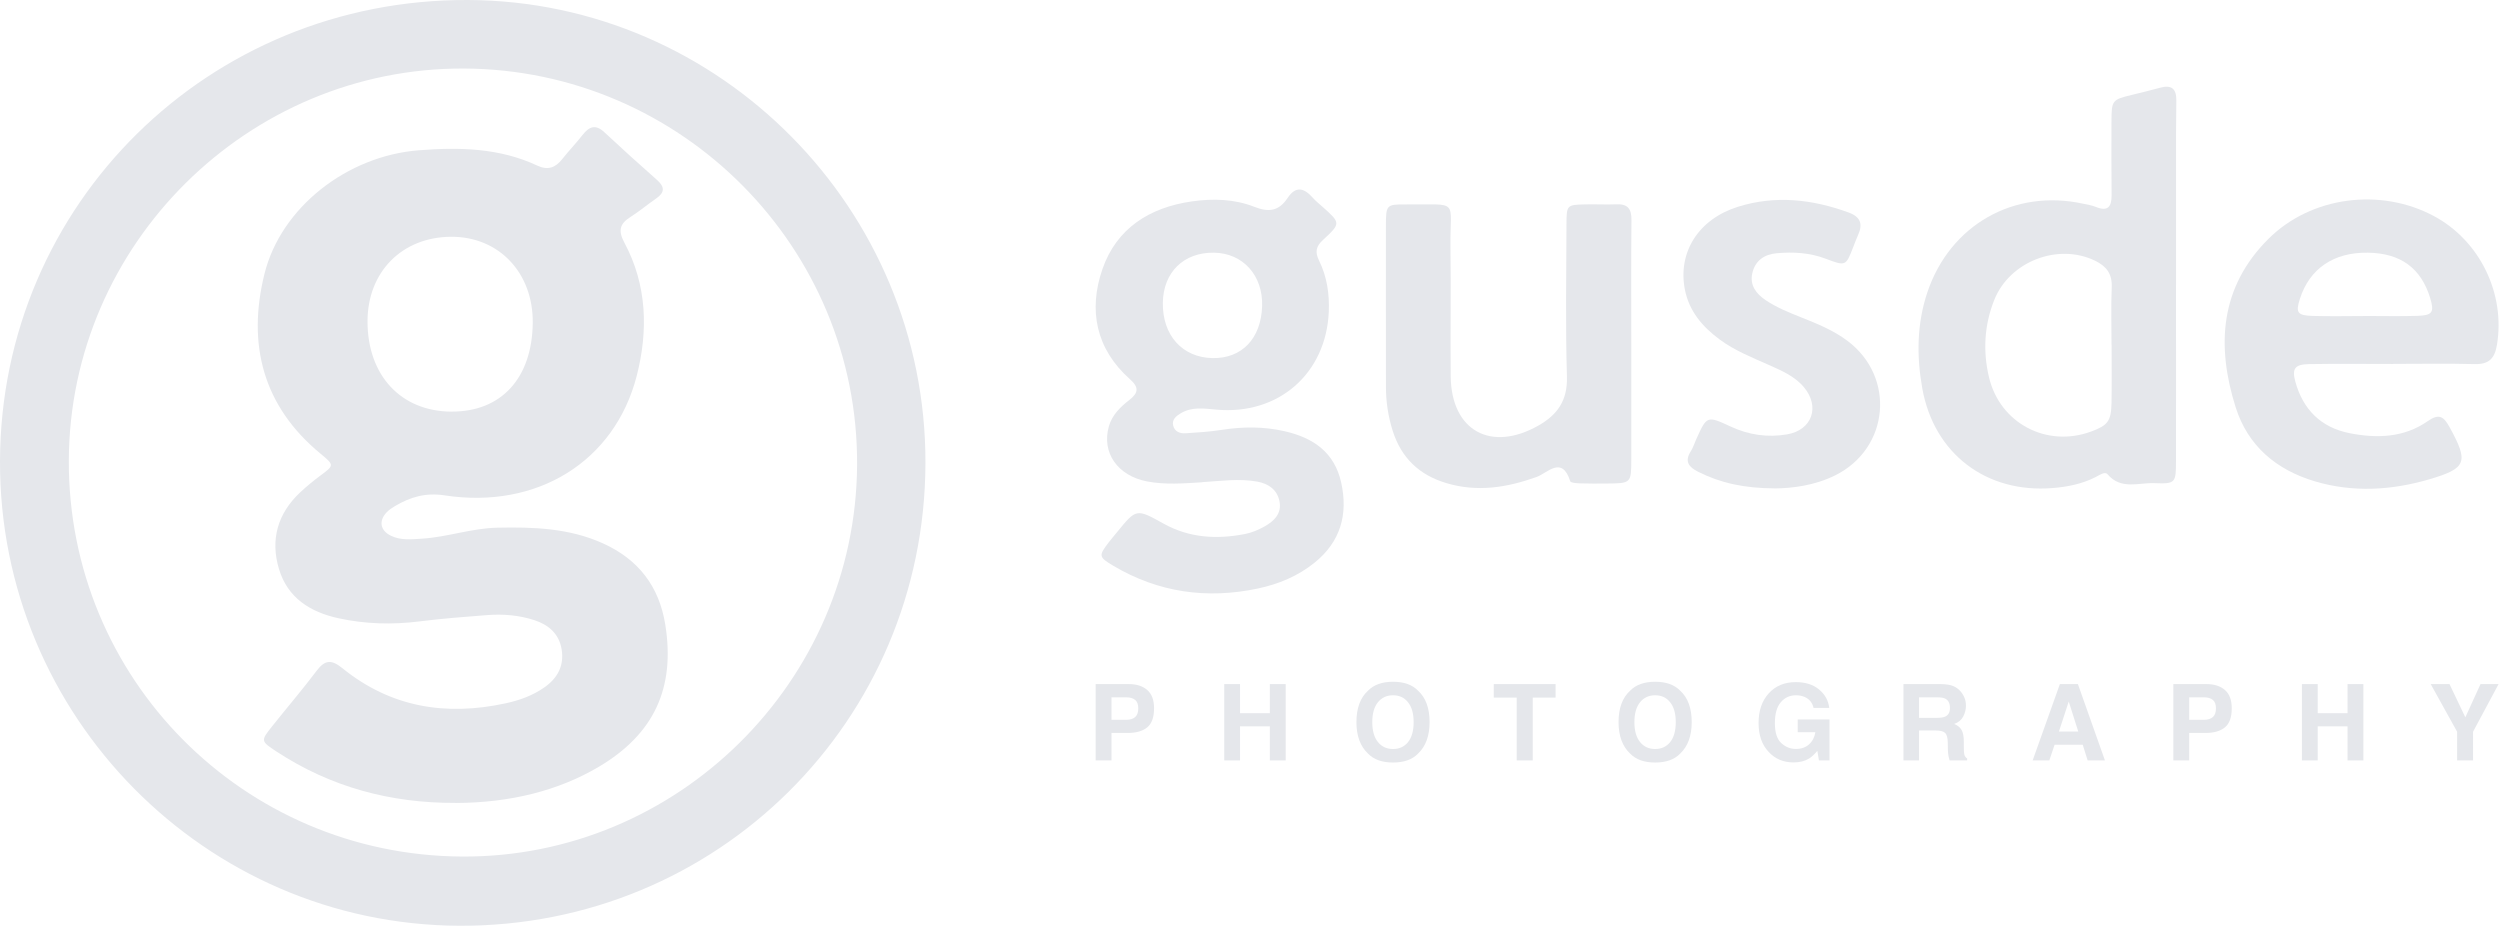<svg width="532" height="197" viewBox="0 0 532 197" fill="none" xmlns="http://www.w3.org/2000/svg">
<path d="M255.84 102.625C251.929 102.867 248 103.191 244.125 102.454C237.787 101.249 234.398 96.295 235.962 90.748C236.654 88.285 238.425 86.595 240.34 85.102C242.282 83.592 242.39 82.414 240.466 80.706C233.193 74.26 231.575 65.971 234.604 57.25C237.607 48.592 244.62 44.142 253.646 42.856C258.168 42.209 262.717 42.362 266.88 43.998C270.107 45.275 272.184 44.861 274.009 42.119C275.789 39.449 277.552 40.033 279.377 42.101C279.988 42.793 280.734 43.378 281.426 43.998C285.31 47.468 285.364 47.522 281.516 51.074C280.033 52.44 279.799 53.645 280.698 55.461C282.379 58.868 282.928 62.554 282.766 66.348C282.2 79.492 272.076 88.366 258.851 87.17C256.217 86.936 253.664 86.505 251.255 87.952C250.266 88.546 249.34 89.292 249.654 90.578C249.969 91.854 251.102 92.277 252.261 92.205C254.86 92.043 257.467 91.872 260.038 91.468C264.506 90.775 268.912 90.748 273.362 91.764C279.484 93.158 283.989 96.268 285.409 102.706C286.902 109.466 285.265 115.283 279.745 119.733C276.194 122.601 272.067 124.309 267.644 125.244C256.811 127.528 246.517 126.09 236.933 120.408C233.759 118.529 233.759 118.268 235.953 115.391C236.519 114.645 237.14 113.953 237.724 113.224C241.797 108.226 241.815 108.199 247.586 111.417C253.089 114.483 258.932 114.807 264.938 113.638C266.376 113.359 267.806 112.748 269.092 112.029C271.132 110.887 272.796 109.269 272.274 106.67C271.78 104.216 269.955 102.93 267.563 102.49C263.661 101.78 259.759 102.364 255.858 102.598L255.84 102.625ZM247.452 64.424C247.353 71.347 251.587 76.067 258.006 76.202C264.264 76.328 268.363 72.048 268.579 65.144C268.786 58.626 264.497 53.861 258.348 53.771C251.902 53.672 247.542 57.924 247.452 64.433V64.424Z" fill="#E5E7EB"/>
<path d="M463.051 60.578C463.051 73.084 463.078 85.58 463.051 98.086C463.042 102.77 462.97 102.995 458.457 102.815C455.112 102.68 451.354 104.298 448.486 100.927C447.929 100.262 446.769 101.098 445.951 101.52C443.074 102.986 439.964 103.606 436.799 103.858C422.711 105 411.545 96.594 409.055 82.613C407.841 75.79 407.886 68.903 410.16 62.151C414.97 47.892 428.564 40.125 443.299 43.352C444.207 43.55 445.151 43.685 446.005 44.036C448.603 45.105 449.368 43.928 449.35 41.518C449.305 36.295 449.296 31.071 449.323 25.839C449.341 21.317 449.448 21.218 453.692 20.184C455.679 19.698 457.675 19.222 459.653 18.674C462.08 17.999 463.159 18.862 463.123 21.389C463.051 25.866 463.06 30.343 463.06 34.82C463.06 43.406 463.06 51.992 463.06 60.569L463.051 60.578ZM449.341 73.407H449.332C449.332 69.308 449.206 65.208 449.377 61.117C449.493 58.267 448.253 56.658 445.807 55.471C437.986 51.677 427.674 55.588 424.383 63.815C422.252 69.146 421.938 74.72 423.259 80.285C425.588 90.085 435.54 95.308 444.971 91.838C448.558 90.516 449.26 89.617 449.332 85.697C449.403 81.597 449.35 77.507 449.35 73.407H449.341Z" fill="#E5E7EB"/>
<path d="M509.288 77.453C503.327 77.453 497.357 77.381 491.397 77.48C488.349 77.534 487.684 78.415 488.448 81.22C490.075 87.144 493.914 90.965 499.938 92.17C505.737 93.33 511.562 93.159 516.606 89.626C519.078 87.9 520.04 88.673 521.272 90.902C525.336 98.319 524.994 99.65 516.885 102.014C508.883 104.352 500.702 104.837 492.602 102.428C484.42 99.992 478.352 94.912 475.745 86.659C471.609 73.56 472.409 61.108 482.712 50.841C491.837 41.743 506.627 39.9 517.963 45.995C527.727 51.246 533.148 62.475 531.359 73.344C530.883 76.257 529.669 77.561 526.612 77.48C520.84 77.327 515.06 77.435 509.279 77.435L509.288 77.453ZM503.327 67.24C507.04 67.24 510.762 67.329 514.466 67.213C517.64 67.114 518.044 66.421 517.154 63.464C515.221 57.062 510.852 53.871 503.884 53.772C496.602 53.664 491.469 57.161 489.41 63.616C488.484 66.538 488.862 67.132 492.188 67.231C495.901 67.338 499.614 67.258 503.327 67.249V67.24Z" fill="#E5E7EB"/>
<path d="M347.138 73.136C347.138 81.345 347.156 89.553 347.138 97.761C347.129 102.859 347.102 102.859 341.806 102.895C339.945 102.904 338.075 102.931 336.214 102.859C335.495 102.832 334.254 102.751 334.146 102.409C332.384 96.853 329.31 100.674 326.963 101.51C320.661 103.758 314.404 104.774 307.814 102.814C301.97 101.079 298.167 97.401 296.351 91.63C295.398 88.591 294.921 85.462 294.93 82.262C294.939 70.88 294.894 59.507 294.921 48.125C294.93 43.63 294.993 43.477 299.066 43.504C310.861 43.603 308.506 42.146 308.659 52.71C308.794 61.844 308.614 70.988 308.713 80.131C308.839 91.657 317.28 96.305 327.404 90.542C331.449 88.24 333.589 85.192 333.445 80.167C333.122 69.36 333.31 58.527 333.346 47.712C333.364 43.63 333.436 43.594 337.257 43.495C339.496 43.432 341.734 43.576 343.964 43.477C346.4 43.369 347.201 44.457 347.174 46.83C347.084 55.596 347.138 64.362 347.138 73.136Z" fill="#E5E7EB"/>
<path d="M377.723 103.93C371.16 103.903 366.125 102.789 361.369 100.397C359.391 99.408 358.402 98.212 359.805 96.028C360.299 95.254 360.569 94.338 360.955 93.484C363.23 88.449 363.239 88.431 368.319 90.786C372.158 92.566 376.176 93.142 380.303 92.432C385.625 91.514 387.36 86.534 383.863 82.38C381.876 80.025 379.08 78.856 376.365 77.642C372.787 76.051 369.146 74.604 365.972 72.266C362.268 69.533 359.4 66.189 358.519 61.505C357.045 53.629 361.459 46.625 369.838 44C377.786 41.51 385.652 42.391 393.393 45.223C395.91 46.14 396.459 47.659 395.407 49.988C395.02 50.833 394.705 51.714 394.364 52.586C392.799 56.623 392.782 56.677 388.52 55.059C385.113 53.764 381.615 53.575 378.073 53.89C375.421 54.123 373.461 55.49 372.877 58.196C372.337 60.713 373.713 62.502 375.673 63.833C377.992 65.406 380.591 66.458 383.189 67.492C386.65 68.868 390.111 70.261 393.123 72.518C403.426 80.223 402.069 95.398 390.57 101.134C386.12 103.355 381.337 103.894 377.714 103.939L377.723 103.93Z" fill="#E5E7EB"/>
<path d="M196.935 98.572C196.792 153.431 152.595 197.26 97.69 196.999C43.667 196.738 -0.179 152.352 0.001 98.086C0.18 43.38 44.449 -0.233 99.578 0.001C153.287 0.226 197.079 44.557 196.935 98.572ZM98.257 182.273C144.189 182.569 182.101 145.025 182.389 98.976C182.677 52.73 145.07 14.79 98.742 14.583C52.774 14.377 14.844 51.974 14.646 97.933C14.448 144.369 51.731 181.976 98.257 182.273Z" fill="#E5E7EB"/>
<path d="M96.908 170.856C83.143 170.919 70.368 167.503 58.806 159.906C55.453 157.703 55.453 157.631 57.952 154.503C61.09 150.565 64.371 146.735 67.401 142.716C69.163 140.379 70.557 140.334 72.831 142.168C83.116 150.52 94.867 152.435 107.597 149.666C110.546 149.028 113.333 148.03 115.814 146.294C118.637 144.326 120.103 141.682 119.51 138.14C118.943 134.796 116.66 132.926 113.693 131.964C110.483 130.921 107.112 130.633 103.74 130.885C98.912 131.253 94.076 131.631 89.275 132.233C83.476 132.962 77.749 132.809 72.049 131.568C66.017 130.256 61.207 127.235 59.364 121.076C57.494 114.846 59.076 109.272 63.886 104.768C65.243 103.5 66.682 102.313 68.174 101.208C71.096 99.041 71.186 98.996 68.237 96.569C55.911 86.418 52.585 73.229 56.271 58.314C59.786 44.1 73.892 33.177 89.104 31.981C97.708 31.307 106.276 31.46 114.322 35.236C116.597 36.297 118.197 35.694 119.653 33.842C121.038 32.089 122.602 30.471 123.978 28.709C125.371 26.92 126.729 26.389 128.59 28.125C132.276 31.559 136.007 34.939 139.783 38.266C141.464 39.749 141.518 40.945 139.63 42.239C137.787 43.507 136.07 44.964 134.182 46.159C131.862 47.625 131.494 49.072 132.878 51.661C137.715 60.67 137.949 70.415 135.495 79.981C130.802 98.241 114.259 108.427 94.624 105.415C90.578 104.795 87.324 105.757 84.06 107.69C83.422 108.067 82.784 108.49 82.28 109.02C80.554 110.845 80.896 112.895 83.197 114.01C85.283 115.026 87.558 114.774 89.796 114.63C95.2 114.289 100.36 112.41 105.817 112.293C113.504 112.131 121.074 112.374 128.266 115.61C135.854 119.027 140.277 124.771 141.581 132.971C143.721 146.438 139.154 156.22 127.448 163.16C118.88 168.24 108.613 170.838 96.935 170.874L96.908 170.856ZM96.072 87.587C106.662 87.65 113.234 80.485 113.369 68.725C113.495 58.062 106.15 50.322 95.982 50.385C85.526 50.448 78.208 57.874 78.208 68.401C78.208 79.891 85.319 87.542 96.072 87.596V87.587Z" fill="#E5E7EB"/>
<path d="M239.976 155.974H236.527V161.814H233.156V145.574H240.229C241.86 145.574 243.16 145.993 244.129 146.83C245.099 147.667 245.584 148.964 245.584 150.719C245.584 152.636 245.099 153.991 244.129 154.785C243.16 155.578 241.775 155.974 239.976 155.974ZM241.562 152.592C242.003 152.203 242.223 151.586 242.223 150.741C242.223 149.896 241.999 149.294 241.551 148.934C241.11 148.574 240.49 148.394 239.689 148.394H236.527V153.176H239.689C240.49 153.176 241.114 152.981 241.562 152.592Z" fill="#E5E7EB"/>
<path d="M270.223 161.814V154.564H263.877V161.814H260.517V145.574H263.877V151.766H270.223V145.574H273.595V161.814H270.223Z" fill="#E5E7EB"/>
<path d="M296.438 162.265C294.117 162.265 292.343 161.634 291.117 160.37C289.472 158.821 288.649 156.588 288.649 153.672C288.649 150.697 289.472 148.464 291.117 146.973C292.343 145.71 294.117 145.078 296.438 145.078C298.759 145.078 300.533 145.71 301.76 146.973C303.398 148.464 304.217 150.697 304.217 153.672C304.217 156.588 303.398 158.821 301.76 160.37C300.533 161.634 298.759 162.265 296.438 162.265ZM299.644 157.903C300.43 156.911 300.823 155.501 300.823 153.672C300.823 151.85 300.427 150.444 299.633 149.452C298.847 148.453 297.782 147.954 296.438 147.954C295.094 147.954 294.022 148.449 293.221 149.441C292.421 150.433 292.02 151.843 292.02 153.672C292.02 155.501 292.421 156.911 293.221 157.903C294.022 158.894 295.094 159.39 296.438 159.39C297.782 159.39 298.851 158.894 299.644 157.903Z" fill="#E5E7EB"/>
<path d="M331.027 145.574V148.449H326.168V161.814H322.753V148.449H317.872V145.574H331.027Z" fill="#E5E7EB"/>
<path d="M352.218 162.265C349.897 162.265 348.123 161.634 346.896 160.37C345.251 158.821 344.428 156.588 344.428 153.672C344.428 150.697 345.251 148.464 346.896 146.973C348.123 145.71 349.897 145.078 352.218 145.078C354.539 145.078 356.313 145.71 357.539 146.973C359.177 148.464 359.996 150.697 359.996 153.672C359.996 156.588 359.177 158.821 357.539 160.37C356.313 161.634 354.539 162.265 352.218 162.265ZM355.424 157.903C356.21 156.911 356.603 155.501 356.603 153.672C356.603 151.85 356.206 150.444 355.413 149.452C354.627 148.453 353.562 147.954 352.218 147.954C350.874 147.954 349.801 148.449 349.001 149.441C348.2 150.433 347.8 151.843 347.8 153.672C347.8 155.501 348.2 156.911 349.001 157.903C349.801 158.894 350.874 159.39 352.218 159.39C353.562 159.39 354.631 158.894 355.424 157.903Z" fill="#E5E7EB"/>
<path d="M384.966 161.417C384.07 161.968 382.969 162.243 381.661 162.243C379.509 162.243 377.746 161.498 376.373 160.007C374.94 158.508 374.224 156.459 374.224 153.859C374.224 151.23 374.948 149.122 376.395 147.535C377.842 145.949 379.755 145.155 382.135 145.155C384.199 145.155 385.855 145.68 387.104 146.731C388.36 147.774 389.08 149.077 389.263 150.642H385.925C385.668 149.533 385.04 148.758 384.041 148.317C383.483 148.075 382.862 147.954 382.179 147.954C380.872 147.954 379.795 148.449 378.951 149.441C378.113 150.425 377.695 151.909 377.695 153.892C377.695 155.89 378.15 157.304 379.061 158.134C379.972 158.964 381.007 159.379 382.168 159.379C383.306 159.379 384.239 159.052 384.966 158.398C385.694 157.737 386.142 156.874 386.311 155.809H382.554V153.099H389.318V161.814H387.071L386.729 159.787C386.075 160.558 385.488 161.101 384.966 161.417Z" fill="#E5E7EB"/>
<path d="M411.876 155.446H408.372V161.814H405.056V145.574H413.021C414.16 145.596 415.034 145.736 415.644 145.993C416.261 146.25 416.782 146.628 417.208 147.127C417.561 147.539 417.84 147.994 418.045 148.494C418.251 148.993 418.354 149.562 418.354 150.201C418.354 150.973 418.159 151.733 417.77 152.482C417.381 153.224 416.738 153.749 415.842 154.057C416.591 154.359 417.12 154.788 417.428 155.346C417.744 155.897 417.902 156.742 417.902 157.88V158.971C417.902 159.713 417.932 160.216 417.99 160.481C418.078 160.899 418.284 161.208 418.607 161.406V161.814H414.872C414.77 161.454 414.696 161.164 414.652 160.943C414.564 160.488 414.516 160.022 414.509 159.544L414.487 158.035C414.472 156.999 414.281 156.309 413.914 155.963C413.554 155.618 412.875 155.446 411.876 155.446ZM413.936 152.493C414.612 152.184 414.949 151.575 414.949 150.664C414.949 149.68 414.623 149.019 413.969 148.681C413.602 148.49 413.051 148.394 412.316 148.394H408.372V152.757H412.217C412.981 152.757 413.554 152.669 413.936 152.493Z" fill="#E5E7EB"/>
<path d="M443.203 158.475H437.22L436.097 161.814H432.549L438.344 145.574H442.178L447.929 161.814H444.25L443.203 158.475ZM442.255 155.677L440.228 149.287L438.135 155.677H442.255Z" fill="#E5E7EB"/>
<path d="M469.308 155.974H465.859V161.814H462.488V145.574H469.561C471.192 145.574 472.492 145.993 473.461 146.83C474.431 147.667 474.916 148.964 474.916 150.719C474.916 152.636 474.431 153.991 473.461 154.785C472.492 155.578 471.107 155.974 469.308 155.974ZM470.894 152.592C471.335 152.203 471.555 151.586 471.555 150.741C471.555 149.896 471.331 149.294 470.883 148.934C470.443 148.574 469.822 148.394 469.021 148.394H465.859V153.176H469.021C469.822 153.176 470.446 152.981 470.894 152.592Z" fill="#E5E7EB"/>
<path d="M499.555 161.814V154.564H493.209V161.814H489.849V145.574H493.209V151.766H499.555V145.574H502.927V161.814H499.555Z" fill="#E5E7EB"/>
<path d="M531.698 145.574L526.266 155.71V161.814H522.873V155.71L517.254 145.574H521.253L524.625 152.647L527.853 145.574H531.698Z" fill="#E5E7EB"/>
</svg>
